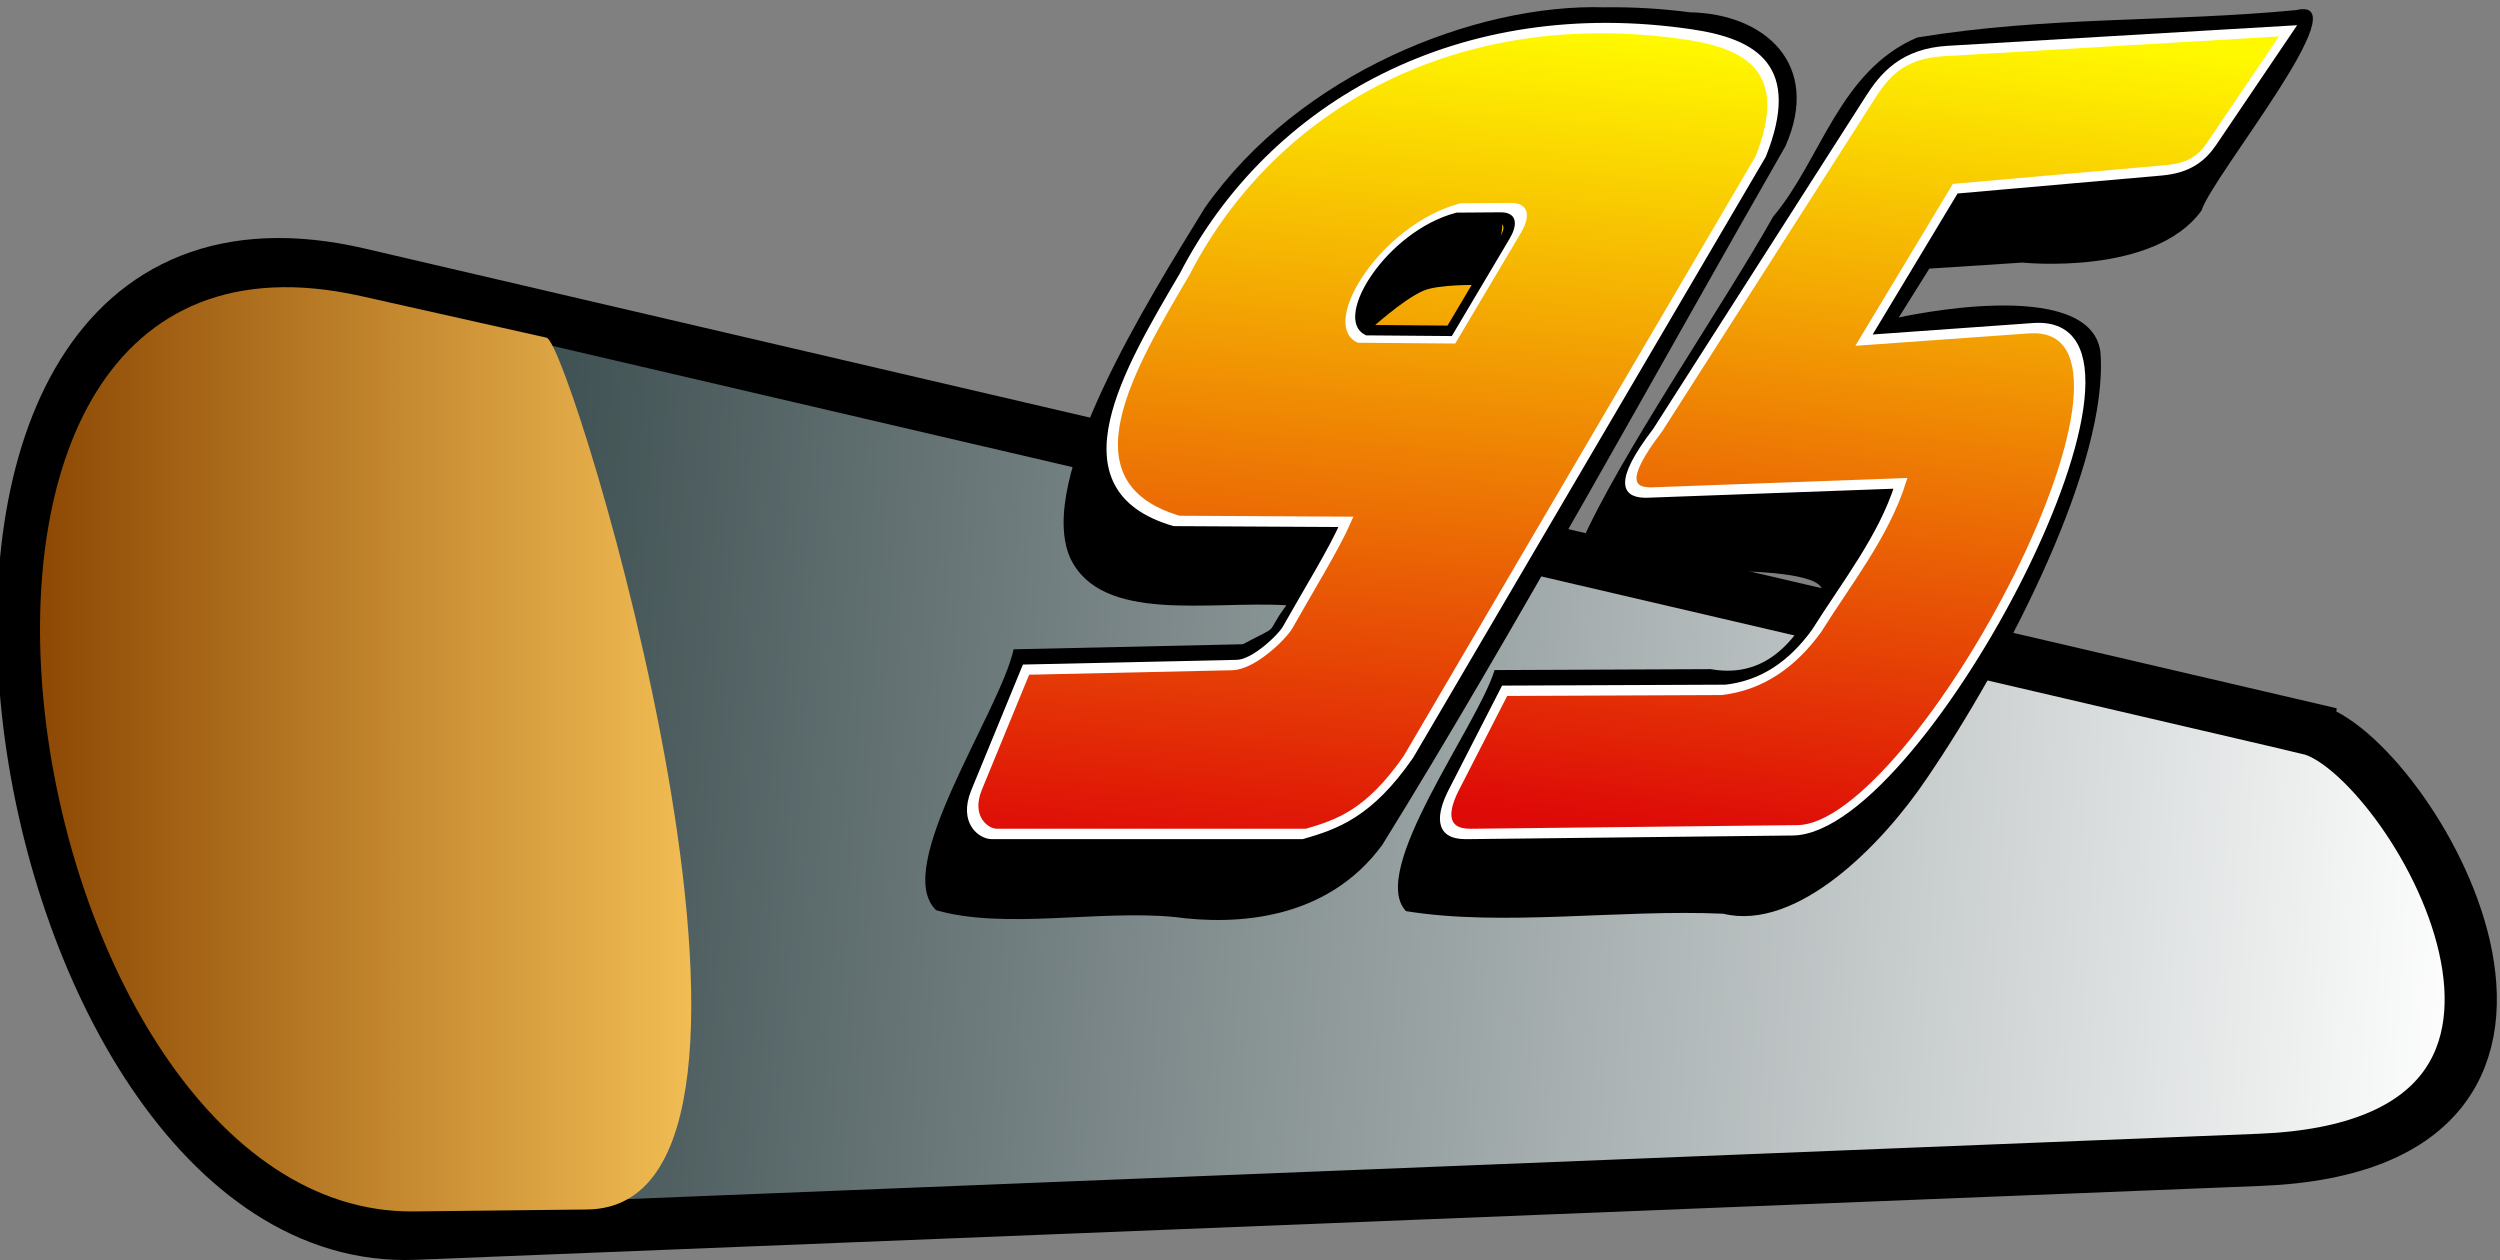 <?xml version="1.0" encoding="UTF-8"?>
<svg version="1.1" viewBox="0 0 496.06 250.02" xmlns="http://www.w3.org/2000/svg">
<rect x="0" y="0" width="496.06" height="250.02" fill="#808080" stroke="none"/>
<defs>
<linearGradient id="b" x1="576.02" x2="620.79" y1="432.81" y2="429.94" gradientUnits="userSpaceOnUse">
<stop stop-color="#fff" offset="0"/>
<stop stop-color="#1a2f31" offset="1"/>
</linearGradient>
<linearGradient id="a" x1="608.08" x2="623.55" y1="429.32" y2="429.32" gradientTransform="matrix(.954 0 0 .954 28.464 19.843)" gradientUnits="userSpaceOnUse">
<stop stop-color="#ffcc5e" offset="0"/>
<stop stop-color="#884300" offset="1"/>
</linearGradient>
<linearGradient id="d" x1="73.905" x2="69.161" y1="424.9" y2="481.62" gradientTransform="translate(-20 -23)" gradientUnits="userSpaceOnUse">
<stop stop-color="#fff900" offset="0"/>
<stop stop-color="#de0a07" offset="1"/>
</linearGradient>
<linearGradient id="c" x1="108.37" x2="102.52" y1="425.25" y2="479.57" gradientTransform="translate(-20 -23)" gradientUnits="userSpaceOnUse">
<stop stop-color="#fff900" offset="0"/>
<stop stop-color="#de0a07" offset="1"/>
</linearGradient>
</defs>
<g transform="translate(-49.019 118)">
<g transform="matrix(10.358 0 0 10.358 -5000.9 -4385.6)">
<g transform="matrix(-1 4.3716e-5 4.3716e-5 1 1111 -2.978)">
<path d="m579.25 428.92 37.352-8.71c10.269-2.395 6.999 18.707-1.061 18.385l-35.355-1.414c-7.32-0.293-2.815-7.822-0.936-8.26z" fill="url(#b)" stroke="#000" stroke-width="1px"/>
<path d="m613.01 421.43 3.554-0.797c9.814-2.199 6.682 17.622-1.012 17.535l-3.32-0.037c-4.69-0.053 0.304-16.595 0.777-16.701z" fill="url(#a)"/>
</g>
<g transform="matrix(.278 0 -.127 .278 554 300.9)">
<path d="m54.301 400.18c-8.957-0.269-18.971 4.527-21.226 13.838-1.013 6.434-3.118 18.705 1.751 24.108 4.219 4.546 10.962 2.937 16.385 3.259-0.627 2.221 0.38 1.178-1.775 2.686-5.212 0.116-10.424 0.23-15.635 0.348 1.032 4.351-1.56 15.048 2.874 17.977 5.316 1.355 11.151-0.033 16.624 0.467 4.437 0.572 10.61 0.284 12.063-4.963 2.365-14.517 4.084-33.546 5.786-48.154-0.083-5.656-5.604-9.124-10.791-9.222-2.008-0.246-4.031-0.374-6.055-0.344z"/>
<path d="m35.297 445.82 0.38 8.286c0.095 2.064 1.878 3.036 2.593 3.036h21.379c1.918-0.65 3.816-1.364 4.744-5.313l5.376-41.366c-0.351-5.979-4.092-7.761-8.792-8.412-16.822-2.329-26.493 4.77-27.198 16.508-0.836 6.485-2.074 14.613 7.21 17.014l11.701 0.063c0.039 1.883-0.434 4.79-0.696 7.274-0.069 0.652-1.167 2.564-2.467 2.593z" fill="url(#d)" stroke="#fff" stroke-width=".716px"/>
<path d="m102.07 400.37c-8.383 0.843-16.991 0.417-25.265 1.891-4.33 2.305-2.767 8.457-4.287 12.346-0.631 6.137-3.078 16.508-2.949 22.65-0.129 3.325 3.302 1.988 3.314 1.993 0 0 15.075-1.114 14.869 1.476-0.419 1.314-0.046 5.927-5.294 5.061-4.954 0.021-9.907 0.043-14.861 0.064 0.592 3.848-2.42 13.842 1.486 16.611 7.165 1.082 14.67-0.143 21.945 0.179 5.648 1.231 8.773-4.731 9.764-9.325 1.843-8.184 2.643-21.792-1.479-29.418-3.188-5.312-14.963-2.342-14.963-2.342l0.568-3.37 6.231-0.415s9.498 0.948 10.699-3.592c-0.362-2.349 4.259-14.863 0.222-13.809z"/>
<path d="m102.15 401.8-22.96 1.391c-2.927 0.177-3.453 1.698-3.732 3.226l-4.175 22.897c-1.116 3.617-5e-3 4.356 1.455 4.301l16.951-0.632c0.511 3.649-0.565 6.844-1.139 10.183-0.629 2.322-2.07 3.749-4.554 4.048l-15.054 0.063-0.38 6.831c-0.083 1.503 0.38 3.059 2.404 3.036l22.391-0.253c8.589-0.097 11.022-35.379 0.443-34.598l-11.132 0.822 1.518-10.436 13.789-1.265c1.69-0.155 2.249-0.841 2.467-1.834z" fill="url(#c)" stroke="#fff" stroke-width=".716px"/>
<g transform="matrix(.716 0 0 .716 -77.162 22.036)">
<path d="m183.54 559.92 1.385-10.121c0.178-1.299-0.323-2.284-1.74-2.273l-4.723 0.035c-6.206 1.9-7.638 10.74-3.729 12.288z" fill="none" stroke="#fff" stroke-width="1.136px"/>
<path d="m182.94 559.27 1.219-8.906c0.156-1.143-0.284-2.009-1.531-2l-4.156 0.031c-5.461 1.672-6.721 9.45-3.281 10.812z" fill="none" stroke="#000" stroke-width="1px"/>
<path d="m178.69 555.39c1.196-0.605 4.844-0.531 4.844-0.531 1.066-0.439 0.341-6.509-0.906-6.5l-4.156 0.031c-5.461 1.672-6.721 9.45-3.281 10.812 0 0 1.89-2.998 3.5-3.812z"/>
</g>
</g>
</g>
</g>
</svg>
